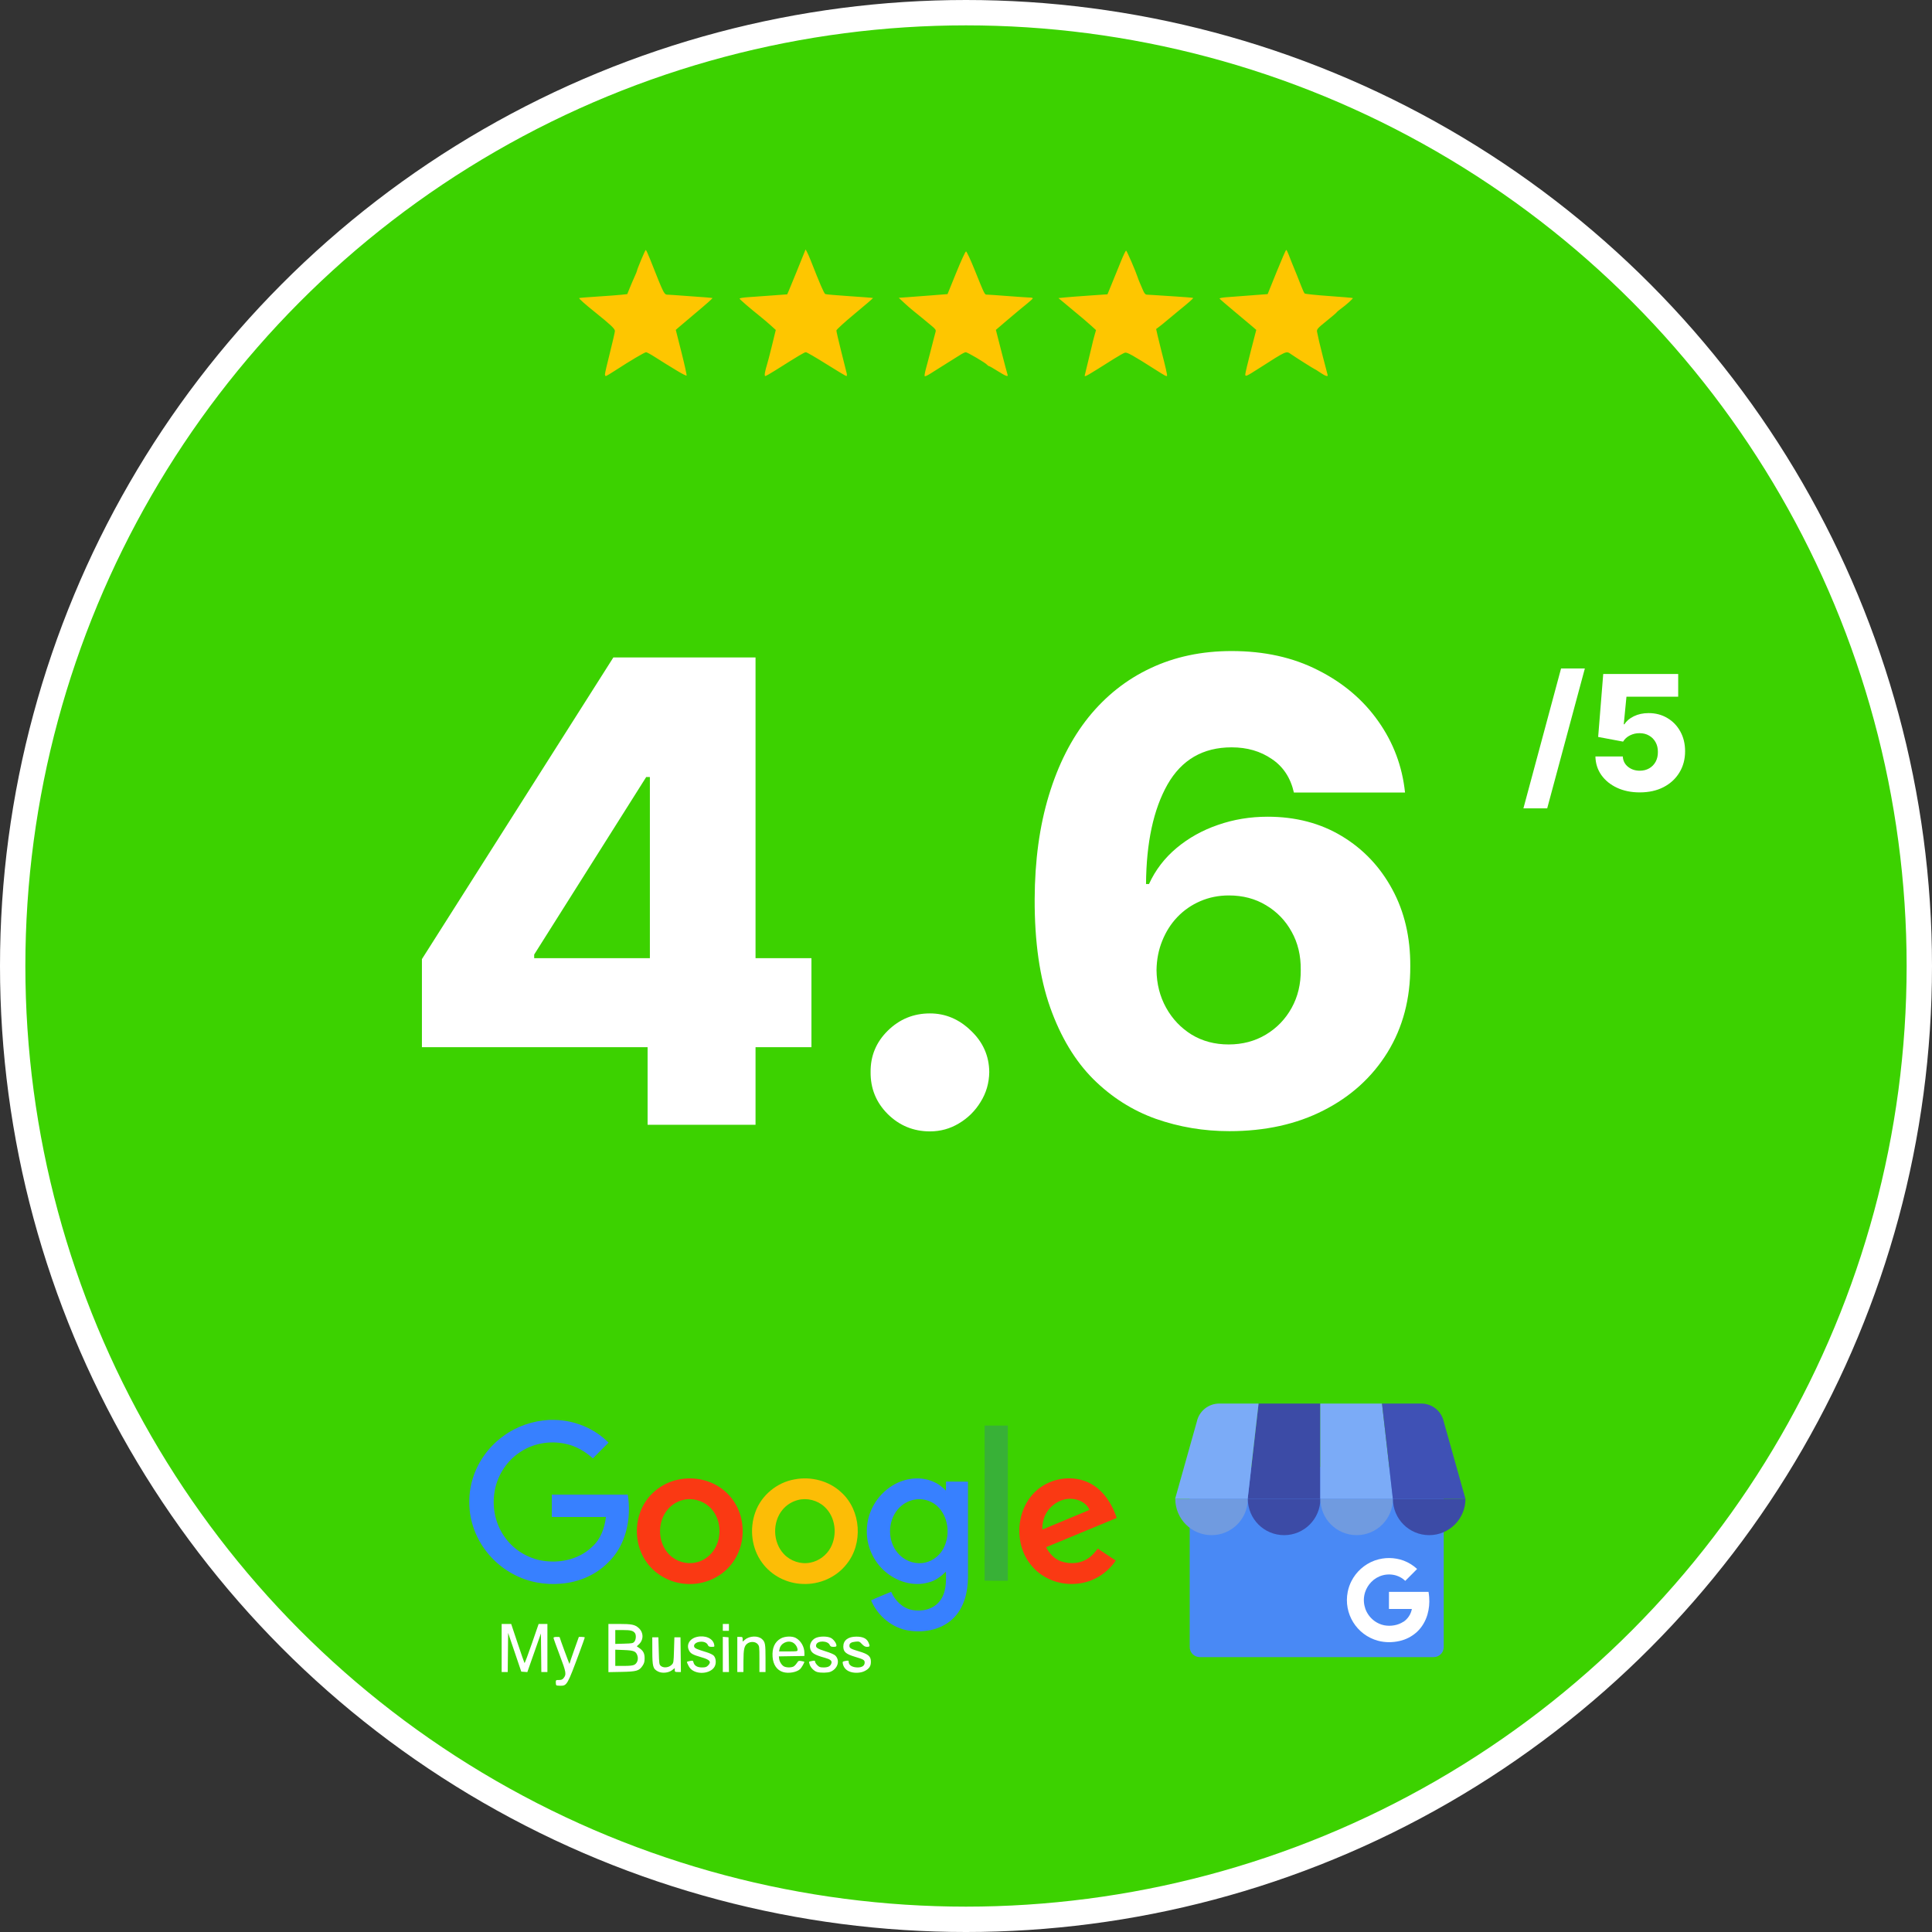 <?xml version="1.0" encoding="utf-8"?>
<svg width="457" height="457" viewBox="0 0 457 457" fill="none" xmlns="http://www.w3.org/2000/svg">
<rect x="0" y="0" width="457" height="457" fill="#333333" stroke="none"/>
<circle cx="228.5" cy="228.5" r="225.5" fill="#3CD200" stroke="white" stroke-width="6"/>
<path d="M218.724 88.976C218.657 88.868 218.769 88.158 218.974 87.398C219.658 84.864 220.272 82.51 220.716 80.731C220.957 79.762 221.224 78.744 221.309 78.469C221.432 78.069 221.24 77.787 220.346 77.059C219.598 76.448 218.855 75.832 218.116 75.21C217.504 74.693 216.593 73.953 216.092 73.566C215.591 73.178 214.6 72.317 213.89 71.653L212.599 70.444L214.593 70.303C215.689 70.225 218.284 70.029 220.359 69.867L224.131 69.572L226.18 64.521C227.308 61.743 228.354 59.47 228.505 59.47C228.655 59.47 229.548 61.373 230.489 63.699C233.018 69.954 232.885 69.689 233.502 69.693C233.801 69.695 236.062 69.851 238.528 70.04C240.993 70.229 243.303 70.386 243.659 70.389C244.016 70.392 244.303 70.473 244.297 70.57C244.29 70.667 243.694 71.222 242.97 71.804C242.247 72.385 241.535 72.967 241.388 73.096C241.24 73.225 240.484 73.859 239.706 74.505C238.928 75.151 237.974 75.958 237.584 76.298C237.132 76.692 236.678 77.084 236.222 77.473L235.568 78.029L236.872 83.123C237.589 85.924 238.24 88.382 238.318 88.585C238.562 89.218 237.939 89.001 236.006 87.779C234.984 87.133 234.058 86.604 233.948 86.604C233.839 86.604 233.626 86.456 233.475 86.275C233.089 85.812 228.843 83.315 228.442 83.315C228.259 83.315 227.641 83.617 227.067 83.986C226.493 84.355 224.962 85.313 223.664 86.115C222.367 86.917 220.752 87.934 220.076 88.374C219.399 88.813 218.791 89.084 218.724 88.976ZM143.095 88.524C143.095 88.287 143.626 85.996 144.274 83.433C144.923 80.87 145.453 78.552 145.451 78.283C145.448 77.765 144.45 76.82 140.873 73.947C138.319 71.896 136.889 70.622 137.007 70.505C137.055 70.457 139.002 70.296 141.333 70.148C143.665 70 146.203 69.809 146.973 69.725L148.375 69.572L148.942 68.162C149.254 67.387 149.764 66.195 150.077 65.512C150.389 64.83 150.645 64.21 150.645 64.135C150.645 63.808 152.612 59.117 152.749 59.117C152.833 59.117 153.289 60.095 153.763 61.291C157.233 70.039 157.049 69.684 158.132 69.716C158.62 69.73 159.338 69.774 159.728 69.814C160.117 69.853 162.239 70.008 164.443 70.157C166.647 70.305 168.481 70.457 168.518 70.494C168.601 70.576 167.255 71.77 163.993 74.505C162.607 75.668 161.107 76.937 160.662 77.325L159.852 78.029L161.199 83.36C161.941 86.292 162.482 88.756 162.402 88.836C162.322 88.915 161.338 88.42 160.214 87.734C159.282 87.164 158.35 86.596 157.416 86.028C157.001 85.776 155.87 85.063 154.904 84.443C153.938 83.823 153.006 83.315 152.832 83.315C152.481 83.315 148.939 85.407 145.656 87.554C144.478 88.324 143.421 88.954 143.305 88.954C143.189 88.954 143.095 88.76 143.095 88.524ZM180.955 88.08C181.046 87.599 181.258 86.78 181.427 86.259C181.595 85.738 182.131 83.678 182.619 81.68L183.504 78.047L182.351 77.002C181.716 76.427 180.658 75.524 179.999 74.996C177.149 72.712 174.945 70.808 174.945 70.629C174.945 70.523 175.821 70.376 176.892 70.302C177.962 70.227 180.496 70.046 182.522 69.898L186.206 69.628L186.578 68.778C186.91 68.019 189.738 61.077 190.322 59.587L190.552 59L190.877 59.587C191.056 59.91 191.431 60.756 191.711 61.467C194.01 67.314 194.897 69.364 195.213 69.558C195.339 69.636 197.914 69.861 200.935 70.059C203.956 70.257 206.462 70.454 206.504 70.496C206.546 70.538 204.617 72.197 202.216 74.183C199.816 76.169 197.847 77.965 197.841 78.173C197.835 78.381 198.347 80.601 198.978 83.106C199.609 85.612 200.195 87.952 200.28 88.308C200.368 88.675 200.335 88.954 200.205 88.954C200.079 88.954 197.957 87.685 195.49 86.135C193.023 84.584 190.835 83.315 190.627 83.315C190.274 83.315 189.087 84.02 183.474 87.562C182.261 88.327 181.161 88.954 181.029 88.954C180.882 88.954 180.854 88.62 180.955 88.08ZM256.576 88.842C256.576 88.781 256.903 87.433 257.302 85.847C257.701 84.261 258.127 82.489 258.249 81.91C258.371 81.332 258.646 80.233 258.861 79.469L259.253 78.081L258.198 77.115C257.22 76.221 256.44 75.56 251.997 71.867L250.367 70.512L251.879 70.359C252.711 70.276 255.321 70.075 257.678 69.913L261.965 69.619L263.033 67.011C263.74 65.282 264.444 63.551 265.146 61.819C265.721 60.398 266.273 59.255 266.373 59.279C266.545 59.321 268.641 64.149 269.07 65.491C269.178 65.83 269.423 66.465 269.614 66.9C269.873 67.496 270.129 68.093 270.382 68.691C270.683 69.404 270.945 69.693 271.299 69.702C271.571 69.709 272.378 69.755 273.091 69.805C273.805 69.855 276.13 70.006 278.259 70.141C280.387 70.276 282.168 70.427 282.217 70.475C282.315 70.573 281.276 71.494 278.865 73.448C277.988 74.159 276.777 75.163 276.174 75.68C275.57 76.197 274.716 76.893 274.275 77.226L273.473 77.833L273.845 79.458C274.049 80.352 274.436 81.929 274.705 82.963C275.685 86.728 276.154 88.802 276.05 88.906C275.897 89.058 275.573 88.885 273.327 87.454C268.029 84.079 266.619 83.29 266.11 83.417C265.828 83.488 264.602 84.174 263.387 84.943C256.942 89.018 256.576 89.227 256.576 88.842ZM294.561 88.549C294.561 88.299 295.146 85.83 295.86 83.062L297.16 78.029L296.155 77.162C295.603 76.686 293.664 75.059 291.848 73.549C290.031 72.038 288.513 70.72 288.473 70.619C288.434 70.519 289.177 70.378 290.125 70.306C291.072 70.234 293.649 70.039 295.85 69.873L299.852 69.572L301.962 64.345C303.123 61.47 304.148 59.117 304.239 59.117C304.331 59.117 304.593 59.62 304.822 60.233C305.05 60.847 305.371 61.666 305.534 62.054C306.21 63.662 307.394 66.607 307.873 67.868C308.155 68.611 308.486 69.312 308.61 69.425C308.734 69.539 311.326 69.809 314.37 70.024C317.415 70.24 319.946 70.456 319.994 70.504C320.108 70.618 318.45 72.111 317.244 72.981C316.732 73.35 316.245 73.763 316.161 73.898C316.077 74.033 315.005 74.947 313.778 75.93C311.694 77.599 311.422 77.909 311.536 78.489C311.829 79.979 312.115 81.195 312.949 84.49C313.488 86.622 313.974 88.499 314.029 88.66C314.206 89.182 313.517 88.973 312.288 88.132C311.628 87.679 311.037 87.309 310.974 87.309C310.855 87.309 306.456 84.529 305.364 83.763C304.24 82.975 304.402 82.903 297.834 87.107C294.798 89.049 294.561 89.154 294.561 88.549Z" fill="#FEC600"/>
<path d="M129.861 335.87H131.223C135.951 335.972 140.602 337.875 143.942 341.243C142.709 342.503 141.45 343.711 140.242 344.971C138.367 343.274 136.105 341.963 133.639 341.5C129.99 340.729 126.058 341.423 123.001 343.506C119.66 345.691 117.399 349.394 116.911 353.353C116.371 357.261 117.476 361.375 120.02 364.409C122.461 367.365 126.187 369.217 130.041 369.345C133.639 369.551 137.39 368.445 140.011 365.925C142.067 364.152 143.017 361.452 143.326 358.829C139.06 358.829 134.795 358.855 130.529 358.829V353.533H148.491C149.416 359.215 148.079 365.617 143.763 369.679C140.885 372.559 136.902 374.256 132.842 374.59C128.911 374.976 124.851 374.23 121.356 372.327C117.168 370.091 113.827 366.311 112.183 361.863C110.641 357.775 110.615 353.147 112.054 349.034C113.365 345.28 115.883 341.963 119.121 339.649C122.23 337.361 126.007 336.101 129.861 335.87Z" fill="#3780FF"/>
<path d="M232.9 337.207H238.399V373.921C236.575 373.921 234.725 373.947 232.9 373.896C232.926 361.683 232.9 349.445 232.9 337.207Z" fill="#38B137"/>
<path d="M160.721 349.934C164.113 349.291 167.788 350.011 170.589 352.042C173.132 353.842 174.905 356.67 175.445 359.755C176.139 363.329 175.265 367.237 172.953 370.065C170.46 373.228 166.374 374.924 162.392 374.667C158.743 374.462 155.197 372.636 153.039 369.654C150.597 366.363 150.006 361.838 151.343 357.981C152.679 353.842 156.456 350.679 160.722 349.934M161.492 354.819C160.105 355.179 158.82 355.976 157.895 357.107C155.402 360.089 155.557 364.949 158.306 367.725C159.873 369.32 162.237 370.065 164.422 369.628C166.452 369.268 168.225 367.905 169.201 366.106C170.897 363.046 170.409 358.83 167.813 356.438C166.143 354.896 163.702 354.253 161.492 354.819Z" fill="#FA3913"/>
<path d="M187.959 349.934C191.839 349.188 196.079 350.268 198.982 352.993C203.71 357.235 204.224 365.18 200.19 370.065C197.749 373.15 193.792 374.847 189.886 374.667C186.16 374.565 182.486 372.713 180.276 369.654C177.784 366.286 177.244 361.658 178.657 357.724C180.071 353.713 183.771 350.653 187.959 349.934ZM188.73 354.819C187.342 355.179 186.058 355.976 185.133 357.081C182.666 360.012 182.769 364.794 185.415 367.597C186.983 369.268 189.424 370.091 191.685 369.628C193.689 369.242 195.488 367.905 196.464 366.106C198.135 363.02 197.646 358.804 195.025 356.413C193.355 354.87 190.914 354.253 188.73 354.819Z" fill="#FCBD06"/>
<path d="M211.059 351.425C214.014 349.573 217.946 349.059 221.132 350.653C222.134 351.09 222.956 351.836 223.753 352.582C223.779 351.887 223.753 351.167 223.779 350.448C225.5 350.473 227.222 350.448 228.969 350.473V373.15C228.944 376.57 228.07 380.195 225.603 382.689C222.905 385.44 218.768 386.288 215.042 385.723C211.059 385.131 207.59 382.226 206.049 378.549C207.591 377.804 209.209 377.212 210.802 376.518C211.702 378.627 213.526 380.426 215.813 380.838C218.1 381.249 220.747 380.684 222.237 378.781C223.83 376.827 223.83 374.153 223.753 371.762C222.571 372.919 221.209 373.947 219.565 374.333C215.993 375.336 212.061 374.102 209.312 371.685C206.537 369.268 204.892 365.54 205.047 361.838C205.124 357.647 207.488 353.61 211.059 351.425ZM216.378 354.716C214.811 354.973 213.346 355.847 212.344 357.055C209.929 359.935 209.929 364.537 212.37 367.365C213.757 369.036 215.993 369.962 218.151 369.731C220.181 369.525 222.057 368.239 223.059 366.465C224.755 363.457 224.472 359.369 222.185 356.747C220.772 355.127 218.511 354.33 216.378 354.716Z" fill="#3780FF"/>
<path d="M245.003 352.736C248.087 349.856 252.84 348.879 256.798 350.396C260.549 351.81 262.939 355.384 264.147 359.061C258.571 361.375 253.02 363.663 247.444 365.977C248.215 367.442 249.397 368.779 250.99 369.319C253.226 370.116 255.898 369.833 257.774 368.342C258.519 367.777 259.11 367.031 259.676 366.311C261.089 367.262 262.502 368.188 263.915 369.139C261.911 372.147 258.545 374.256 254.922 374.59C250.913 375.078 246.648 373.536 244.053 370.399C239.787 365.463 240.198 357.184 245.003 352.736ZM247.753 357.492C246.879 358.752 246.519 360.295 246.545 361.812C250.271 360.269 253.997 358.726 257.723 357.158C257.106 355.718 255.616 354.844 254.1 354.613C251.658 354.176 249.115 355.487 247.753 357.492Z" fill="#FA3913"/>
<path d="M339.126 347.02H283.793C282.478 347.02 281.413 348.086 281.413 349.401V389.598C281.413 390.914 282.478 391.98 283.793 391.98H339.126C340.441 391.98 341.506 390.914 341.506 389.598V349.401C341.506 348.086 340.441 347.02 339.126 347.02Z" fill="#4989F5"/>
<path d="M295.134 354.549H312.303V332H297.705L295.134 354.549Z" fill="#3C4BA6"/>
<path d="M329.473 354.549H312.304V332H326.902L329.473 354.549ZM341.506 336.275L341.528 336.352C341.522 336.325 341.512 336.299 341.506 336.275Z" fill="#7BABF7"/>
<path d="M341.528 336.351L341.506 336.274C340.962 333.78 338.756 332.002 336.204 332H326.902L329.471 354.549H346.641L341.528 336.351Z" fill="#3F51B5"/>
<path d="M283.101 336.275L283.08 336.351C283.085 336.324 283.095 336.299 283.101 336.275Z" fill="#7BABF7"/>
<path d="M283.079 336.351L283.1 336.274C283.645 333.78 285.851 332.002 288.402 332H297.705L295.132 354.549H277.962L283.079 336.351Z" fill="#7BABF7"/>
<path d="M131.589 398.632C131.523 398.566 131.469 398.259 131.469 397.951C131.469 397.415 131.501 397.39 132.21 397.39C132.765 397.39 133.035 397.286 133.286 396.976C134.023 396.066 133.948 395.61 132.388 391.499C131.585 389.381 130.928 387.547 130.928 387.424C130.928 387.283 131.195 387.2 131.649 387.2C132.046 387.2 132.372 387.22 132.373 387.245C132.381 387.445 134.703 393.739 134.708 393.577C134.713 393.461 135.213 391.979 135.819 390.283L136.923 387.2H137.623C138.009 387.2 138.324 387.263 138.324 387.34C138.324 387.418 137.752 389.022 137.053 390.905C134.204 398.578 134.104 398.752 132.568 398.752C132.096 398.752 131.655 398.698 131.589 398.632ZM155.649 395.378C154.456 394.757 154.311 394.237 154.3 390.553L154.289 387.29H155.733L155.823 390.511C155.911 393.674 155.921 393.738 156.362 394.094C156.986 394.6 158.212 394.458 158.866 393.805C159.332 393.339 159.342 393.277 159.431 390.31L159.521 387.29H160.964L161.013 391.397L161.061 395.503H160.336C159.679 395.503 159.611 395.46 159.611 395.043V394.582L158.962 395.078C158.116 395.724 156.579 395.863 155.649 395.378ZM164.114 395.278C163.526 394.981 163.189 394.644 162.863 394.025C162.617 393.559 162.454 393.14 162.502 393.094C162.549 393.047 162.889 392.952 163.256 392.884C163.871 392.769 163.934 392.796 164.043 393.231C164.238 394.007 164.935 394.42 166.048 394.42C166.844 394.42 167.106 394.338 167.467 393.977C168.347 393.097 167.952 392.6 165.907 392.014C163.844 391.423 163.327 391.132 162.956 390.349C162.316 389.001 163.147 387.607 164.832 387.203C166.779 386.735 168.636 387.539 168.922 388.972C169.035 389.539 169.028 389.547 168.336 389.547C167.783 389.547 167.596 389.461 167.456 389.144C167.196 388.556 166.495 388.256 165.589 388.346C164.65 388.439 164.026 388.963 164.201 389.514C164.323 389.899 164.825 390.123 167.132 390.822C167.856 391.041 168.602 391.399 168.821 391.633C169.375 392.223 169.471 393.432 169.029 394.235C168.263 395.625 165.827 396.142 164.114 395.278ZM185.212 395.511C183.776 395.076 182.878 393.769 182.747 391.925C182.599 389.826 183.249 388.369 184.694 387.563C185.651 387.029 187.329 386.963 188.204 387.424C189.436 388.073 190.279 389.53 190.279 391.009V391.704L187.257 391.753L184.236 391.803L184.297 392.344C184.381 393.085 184.943 393.954 185.502 394.209C186.186 394.52 187.419 394.464 187.866 394.1C188.077 393.929 188.392 393.563 188.566 393.288C188.846 392.845 188.956 392.801 189.535 392.906C189.895 392.971 190.215 393.046 190.246 393.073C190.357 393.167 189.593 394.513 189.254 394.82C188.414 395.579 186.511 395.905 185.212 395.511ZM188.655 390.26C188.655 389.643 188.141 388.848 187.541 388.537C186.32 387.905 184.666 388.698 184.398 390.043L184.281 390.63H186.468C188.553 390.63 188.655 390.612 188.655 390.26ZM193.274 395.496C192.565 395.284 191.773 394.491 191.528 393.747C191.417 393.409 191.354 393.105 191.388 393.07C191.423 393.036 191.756 392.951 192.128 392.882C192.692 392.776 192.804 392.806 192.804 393.06C192.804 393.228 193.042 393.602 193.332 393.893C193.786 394.347 193.996 394.42 194.845 394.42C195.906 394.42 196.47 394.106 196.674 393.401C196.832 392.855 196.394 392.489 195.184 392.156C192.548 391.431 191.836 390.968 191.625 389.845C191.451 388.914 191.977 387.929 192.895 387.472C193.821 387.011 195.699 386.998 196.556 387.447C197.182 387.776 197.854 388.698 197.855 389.231C197.856 389.477 197.703 389.546 197.163 389.546C196.598 389.546 196.432 389.463 196.263 389.092C195.794 388.061 193.39 388.012 193.069 389.026C192.858 389.69 193.28 389.996 195.24 390.596C196.442 390.964 197.326 391.346 197.593 391.614C198.752 392.774 198.18 394.712 196.463 395.438C195.823 395.709 194.09 395.74 193.274 395.496ZM200.825 395.344C200.037 394.987 199.53 394.36 199.367 393.543C199.274 393.077 199.32 393.017 199.845 392.912C200.677 392.746 200.741 392.76 200.748 393.111C200.762 393.899 201.618 394.42 202.895 394.42C203.929 394.42 204.53 393.997 204.53 393.269C204.53 392.66 204.272 392.505 202.259 391.906C200.086 391.26 199.479 390.73 199.479 389.478C199.479 388 200.612 387.134 202.546 387.133C204.119 387.132 205.009 387.561 205.443 388.532C205.829 389.395 205.77 389.547 205.049 389.547C204.659 389.547 204.333 389.362 203.889 388.892C203.307 388.274 203.22 388.242 202.374 388.323C201.341 388.422 200.922 388.697 200.922 389.276C200.922 389.86 201.196 390.022 203.173 390.61C205.416 391.277 206.004 391.788 206.004 393.067C206.004 394.134 205.609 394.724 204.527 395.278C203.52 395.792 201.875 395.822 200.825 395.344ZM118.661 389.817V384.131H120.916L122.441 388.689C123.28 391.196 124.013 393.306 124.07 393.379C124.127 393.451 124.902 391.4 125.792 388.822L127.41 384.133L128.447 384.132L129.485 384.131V395.503H128.048L127.999 390.945L127.951 386.388L126.997 389.095C126.46 390.617 125.925 392.139 125.39 393.662L124.739 395.521L124.021 395.467L123.304 395.413L121.749 390.83L120.194 386.246L120.146 390.875L120.098 395.503H118.661V389.817ZM143.916 389.832V384.131L146.487 384.132C149.412 384.134 150.164 384.287 151.045 385.061C152.248 386.117 152.293 387.848 151.145 388.932L150.624 389.424L151.177 389.801C152.153 390.466 152.479 391.077 152.479 392.236C152.479 393.065 152.38 393.432 152.002 394.004C151.191 395.23 150.602 395.404 147.028 395.473L143.916 395.533V389.832V389.832ZM150.044 393.792C150.741 393.431 151.056 392.486 150.769 391.616C150.434 390.598 149.935 390.391 147.594 390.302L145.54 390.223V394.059H147.533C148.942 394.059 149.678 393.981 150.044 393.792ZM150.066 388.308C150.456 387.826 150.518 386.723 150.18 386.282C149.75 385.722 149.165 385.575 147.356 385.575H145.54V388.856L147.631 388.795C149.574 388.739 149.746 388.704 150.066 388.308ZM170.976 391.341V387.178L171.653 387.234L172.329 387.29L172.378 391.397L172.426 395.503H170.976V391.341ZM174.404 391.352V387.2H175.035C175.621 387.2 175.667 387.241 175.667 387.758V388.315L176.216 387.853C177.316 386.927 179.296 386.856 180.24 387.709C180.993 388.389 181.079 388.855 181.079 392.245V395.503H179.635V392.445C179.635 389.507 179.619 389.367 179.218 388.9C178.69 388.286 177.518 388.224 176.78 388.772C176.041 389.32 175.868 390.097 175.857 392.931L175.847 395.503H174.404V391.352ZM170.976 384.944V384.131H172.419V385.756H170.976V384.944Z" fill="white"/>
<path d="M295.164 354.544C295.164 359.285 291.322 363.129 286.584 363.129C281.845 363.129 278.004 359.285 278.004 354.544L295.164 354.544Z" fill="#709BE0"/>
<path d="M312.324 354.544C312.324 359.285 308.483 363.129 303.744 363.129C299.005 363.129 295.164 359.285 295.164 354.544L312.324 354.544Z" fill="#3C4BA6"/>
<path d="M329.484 354.544C329.484 359.285 325.642 363.129 320.904 363.129C316.165 363.129 312.324 359.285 312.324 354.544L329.484 354.544Z" fill="#709BE0"/>
<path d="M346.642 354.544C346.642 359.285 342.801 363.129 338.062 363.129C333.323 363.129 329.482 359.285 329.482 354.544L346.642 354.544Z" fill="#3C4BA6"/>
<path d="M338.062 377.803C338.032 377.394 337.982 377.021 337.91 376.544H328.551C328.551 377.854 328.551 379.283 328.545 380.594H333.967C333.852 381.205 333.618 381.787 333.277 382.306C332.936 382.826 332.497 383.273 331.983 383.622C331.983 383.622 331.983 383.6 331.979 383.599C331.315 384.035 330.568 384.327 329.784 384.456C328.999 384.6 328.194 384.596 327.409 384.446C326.613 384.281 325.859 383.954 325.195 383.485C324.214 382.789 323.457 381.822 323.018 380.702C322.984 380.614 322.953 380.527 322.921 380.438V380.428L322.93 380.421C322.503 379.169 322.502 377.81 322.927 376.557C323.226 375.677 323.718 374.876 324.367 374.212C325.113 373.439 326.059 372.887 327.098 372.616C328.138 372.345 329.232 372.366 330.261 372.676C331.065 372.923 331.8 373.356 332.406 373.94L334.235 372.109C334.558 371.783 334.893 371.467 335.204 371.13C334.276 370.264 333.187 369.59 331.999 369.145C329.838 368.36 327.473 368.34 325.298 369.086C325.222 369.112 325.146 369.139 325.072 369.167C322.725 370.049 320.794 371.781 319.661 374.018C319.261 374.811 318.97 375.653 318.795 376.523C317.759 381.675 320.901 386.747 325.973 388.11C327.632 388.554 329.394 388.543 331.065 388.163C332.584 387.82 333.988 387.09 335.141 386.044C336.344 384.937 337.207 383.461 337.658 381.893C338.036 380.565 338.173 379.18 338.062 377.803Z" fill="white"/>
<path d="M374.884 158.125L365.978 191.213H360.351L369.257 158.125H374.884Z" fill="white"/>
<path d="M387.869 187.435C385.854 187.435 384.063 187.07 382.498 186.342C380.933 185.613 379.696 184.61 378.787 183.332C377.888 182.055 377.42 180.589 377.384 178.933H383.861C383.915 179.95 384.329 180.768 385.103 181.389C385.876 182.001 386.798 182.307 387.869 182.307C388.706 182.307 389.448 182.122 390.095 181.754C390.743 181.385 391.251 180.867 391.62 180.202C391.989 179.527 392.169 178.753 392.16 177.881C392.169 176.99 391.985 176.212 391.607 175.546C391.238 174.88 390.725 174.363 390.068 173.994C389.421 173.616 388.674 173.428 387.828 173.428C387.028 173.419 386.268 173.594 385.548 173.954C384.837 174.314 384.297 174.804 383.929 175.425L378.032 174.318L379.233 159.42H396.964V164.805H384.725L384.09 171.322H384.252C384.711 170.558 385.449 169.928 386.465 169.433C387.491 168.929 388.656 168.678 389.96 168.678C391.616 168.678 393.091 169.064 394.387 169.838C395.691 170.603 396.717 171.664 397.463 173.023C398.219 174.381 398.597 175.938 398.597 177.692C398.597 179.59 398.147 181.272 397.247 182.739C396.357 184.205 395.106 185.357 393.496 186.193C391.895 187.021 390.019 187.435 387.869 187.435Z" fill="white"/>
<path d="M99.801 247.705V226.869L145.088 155.511H163.602V183.795H152.86L126.358 225.79V226.653H191.94V247.705H99.801ZM153.184 266.057V241.335L153.724 232.213V155.511H178.716V266.057H153.184Z" fill="white"/>
<path d="M219.968 267.622C216.081 267.622 212.753 266.255 209.982 263.52C207.247 260.785 205.898 257.474 205.934 253.588C205.898 249.774 207.247 246.517 209.982 243.818C212.753 241.083 216.081 239.716 219.968 239.716C223.638 239.716 226.877 241.083 229.684 243.818C232.526 246.517 233.966 249.774 234.002 253.588C233.966 256.179 233.282 258.536 231.951 260.659C230.655 262.782 228.946 264.473 226.823 265.733C224.736 266.992 222.451 267.622 219.968 267.622Z" fill="white"/>
<path d="M290.786 267.568C284.74 267.568 278.947 266.597 273.405 264.653C267.864 262.674 262.934 259.544 258.615 255.261C254.297 250.943 250.897 245.294 248.414 238.312C245.931 231.295 244.707 222.749 244.743 212.673C244.779 203.569 245.895 195.401 248.09 188.168C250.285 180.899 253.416 174.727 257.482 169.653C261.584 164.58 266.478 160.711 272.164 158.048C277.885 155.349 284.273 154 291.326 154C299.062 154 305.882 155.511 311.783 158.534C317.721 161.521 322.471 165.551 326.033 170.625C329.596 175.663 331.701 181.277 332.348 187.466H306.061C305.27 183.975 303.525 181.33 300.826 179.531C298.163 177.696 294.996 176.778 291.326 176.778C284.56 176.778 279.505 179.711 276.158 185.577C272.847 191.442 271.156 199.287 271.084 209.111H271.786C273.297 205.8 275.474 202.957 278.317 200.582C281.16 198.207 284.417 196.39 288.087 195.131C291.793 193.835 295.716 193.188 299.854 193.188C306.475 193.188 312.323 194.717 317.397 197.776C322.471 200.834 326.447 205.027 329.326 210.352C332.204 215.642 333.626 221.705 333.59 228.543C333.626 236.243 331.827 243.045 328.192 248.946C324.558 254.812 319.52 259.382 313.078 262.656C306.673 265.931 299.242 267.568 290.786 267.568ZM290.624 247.057C293.899 247.057 296.831 246.283 299.422 244.736C302.013 243.188 304.046 241.083 305.522 238.42C306.997 235.758 307.717 232.753 307.681 229.406C307.717 226.024 306.997 223.019 305.522 220.392C304.082 217.765 302.067 215.678 299.476 214.131C296.921 212.583 293.989 211.81 290.678 211.81C288.267 211.81 286.018 212.259 283.931 213.159C281.844 214.059 280.026 215.318 278.479 216.938C276.968 218.521 275.78 220.392 274.917 222.551C274.053 224.674 273.603 226.977 273.567 229.46C273.603 232.735 274.359 235.704 275.834 238.366C277.31 241.029 279.325 243.152 281.88 244.736C284.435 246.283 287.349 247.057 290.624 247.057Z" fill="white"/>
</svg>
